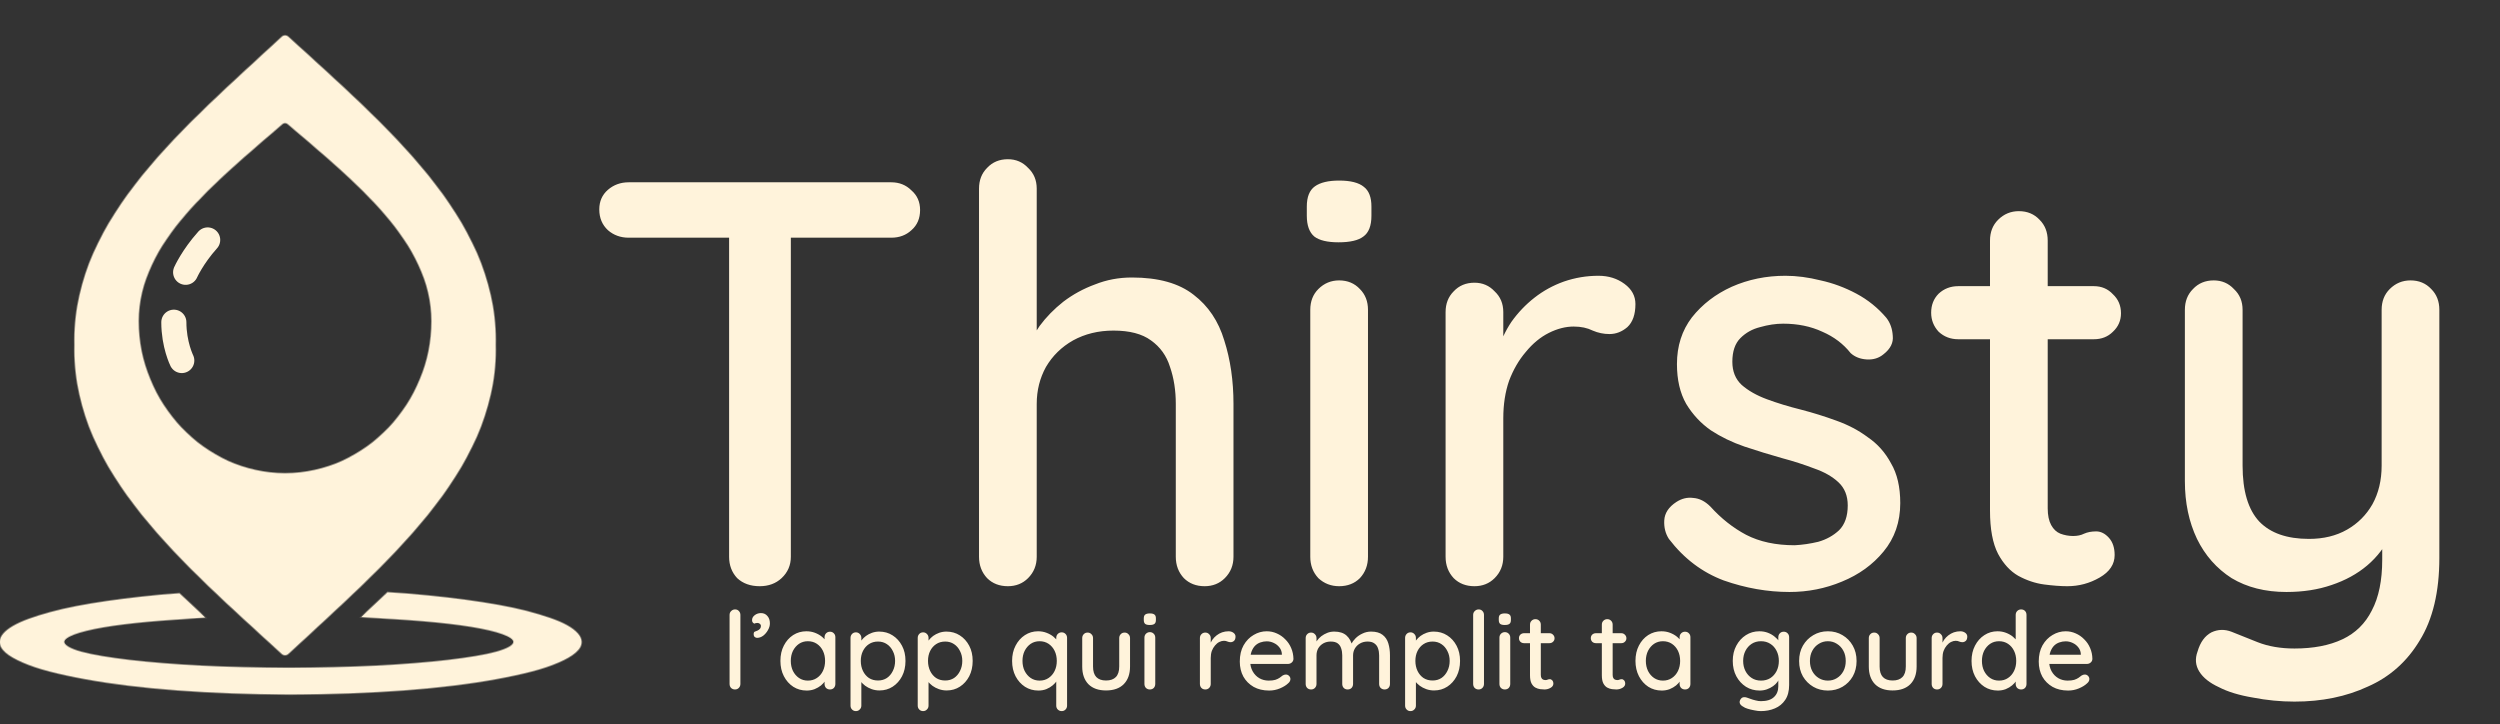 <svg width="145" height="42" viewBox="0 0 145 42" fill="none" xmlns="http://www.w3.org/2000/svg">
<rect x="0" y="0" width="145" height="42" fill="#333333" stroke="none"/>
<mask id="path-1-inside-1_27_3" fill="white">
<path d="M16.358 2.141C16.458 2.049 16.612 2.048 16.712 2.14C22.341 7.306 28.732 12.596 28.732 19.703C28.732 19.802 28.731 19.9 28.729 19.999C28.731 20.097 28.732 20.196 28.732 20.296C28.732 27.427 22.266 32.734 16.711 37.918C16.611 38.011 16.458 38.011 16.357 37.919C10.728 32.734 4.337 27.427 4.337 20.296C4.337 20.196 4.338 20.097 4.34 19.999C4.338 19.9 4.337 19.802 4.337 19.703C4.337 12.596 10.803 7.307 16.358 2.141ZM16.705 7.179C16.607 7.095 16.462 7.095 16.364 7.18C12.499 10.548 8.024 14.001 8.023 18.633C8.023 23.334 11.834 27.47 16.534 27.47C21.235 27.47 25.046 23.334 25.046 18.633C25.046 14.001 20.621 10.548 16.705 7.179Z"/>
</mask>
<path d="M16.358 2.141C16.458 2.049 16.612 2.048 16.712 2.14C22.341 7.306 28.732 12.596 28.732 19.703C28.732 19.802 28.731 19.9 28.729 19.999C28.731 20.097 28.732 20.196 28.732 20.296C28.732 27.427 22.266 32.734 16.711 37.918C16.611 38.011 16.458 38.011 16.357 37.919C10.728 32.734 4.337 27.427 4.337 20.296C4.337 20.196 4.338 20.097 4.34 19.999C4.338 19.9 4.337 19.802 4.337 19.703C4.337 12.596 10.803 7.307 16.358 2.141ZM16.705 7.179C16.607 7.095 16.462 7.095 16.364 7.18C12.499 10.548 8.024 14.001 8.023 18.633C8.023 23.334 11.834 27.47 16.534 27.47C21.235 27.47 25.046 23.334 25.046 18.633C25.046 14.001 20.621 10.548 16.705 7.179Z" fill="#FFF3DB"/>
<path d="M16.358 2.141L16.394 2.179L16.394 2.179L16.358 2.141ZM16.712 2.14L16.677 2.179L16.677 2.179L16.712 2.14ZM28.732 19.703L28.784 19.703V19.703H28.732ZM28.729 19.999L28.677 19.997L28.677 20L28.729 19.999ZM28.732 20.296L28.784 20.296L28.784 20.296L28.732 20.296ZM16.711 37.918L16.675 37.88L16.675 37.88L16.711 37.918ZM16.357 37.919L16.322 37.957L16.322 37.957L16.357 37.919ZM4.337 20.296L4.285 20.296L4.285 20.296L4.337 20.296ZM4.34 19.999L4.392 20L4.392 19.997L4.34 19.999ZM4.337 19.703L4.285 19.703L4.285 19.703L4.337 19.703ZM16.705 7.179L16.739 7.14L16.739 7.14L16.705 7.179ZM16.364 7.18L16.33 7.141L16.33 7.141L16.364 7.18ZM8.023 18.633L7.971 18.633V18.633H8.023ZM16.534 27.47L16.534 27.522H16.534V27.47ZM25.046 18.633L25.098 18.633L25.098 18.633L25.046 18.633ZM16.358 2.141L16.394 2.179C16.473 2.105 16.596 2.105 16.677 2.179L16.712 2.14L16.747 2.102C16.627 1.992 16.442 1.992 16.323 2.103L16.358 2.141ZM16.712 2.14L16.677 2.179C19.493 4.763 22.494 7.374 24.793 10.226C27.09 13.078 28.68 16.166 28.68 19.703H28.732H28.784C28.784 16.133 27.179 13.022 24.874 10.161C22.569 7.301 19.56 4.683 16.747 2.102L16.712 2.14ZM28.732 19.703L28.68 19.703C28.68 19.801 28.679 19.899 28.677 19.997L28.729 19.999L28.78 20C28.783 19.901 28.784 19.802 28.784 19.703L28.732 19.703ZM28.729 19.999L28.677 20C28.679 20.099 28.68 20.197 28.68 20.296L28.732 20.296L28.784 20.296C28.784 20.196 28.783 20.096 28.78 19.997L28.729 19.999ZM28.732 20.296L28.68 20.296C28.68 23.844 27.072 26.943 24.764 29.804C22.456 32.667 19.455 35.286 16.675 37.88L16.711 37.918L16.746 37.956C19.522 35.366 22.531 32.739 24.845 29.869C27.16 26.999 28.784 23.878 28.784 20.296L28.732 20.296ZM16.711 37.918L16.675 37.88C16.596 37.954 16.473 37.954 16.393 37.88L16.357 37.919L16.322 37.957C16.442 38.067 16.627 38.067 16.746 37.956L16.711 37.918ZM16.357 37.919L16.393 37.88C13.576 35.287 10.575 32.667 8.277 29.805C5.979 26.943 4.389 23.845 4.389 20.296L4.337 20.296L4.285 20.296C4.285 23.878 5.89 26.999 8.196 29.87C10.5 32.74 13.509 35.366 16.322 37.957L16.357 37.919ZM4.337 20.296L4.389 20.296C4.389 20.197 4.39 20.098 4.392 20L4.34 19.999L4.288 19.997C4.286 20.097 4.285 20.196 4.285 20.296L4.337 20.296ZM4.34 19.999L4.392 19.997C4.39 19.899 4.389 19.801 4.389 19.703L4.337 19.703L4.285 19.703C4.285 19.802 4.286 19.901 4.288 20L4.34 19.999ZM4.337 19.703H4.389C4.389 16.166 5.998 13.079 8.305 10.227C10.613 7.374 13.614 4.764 16.394 2.179L16.358 2.141L16.323 2.103C13.547 4.684 10.538 7.301 8.224 10.162C5.909 13.022 4.285 16.133 4.285 19.703H4.337ZM16.705 7.179L16.739 7.14C16.621 7.039 16.447 7.039 16.33 7.141L16.364 7.18L16.398 7.219C16.476 7.152 16.593 7.151 16.671 7.219L16.705 7.179ZM16.364 7.18L16.33 7.141C14.399 8.823 12.31 10.532 10.705 12.399C9.099 14.266 7.972 16.299 7.971 18.633L8.023 18.633L8.075 18.633C8.076 16.335 9.186 14.325 10.784 12.467C12.383 10.607 14.464 8.905 16.398 7.219L16.364 7.18ZM8.023 18.633H7.971C7.971 23.36 11.803 27.522 16.534 27.522L16.534 27.47L16.534 27.418C11.865 27.418 8.075 23.308 8.075 18.633H8.023ZM16.534 27.47V27.522C21.266 27.522 25.098 23.36 25.098 18.633H25.046H24.994C24.994 23.308 21.204 27.418 16.534 27.418V27.47ZM25.046 18.633L25.098 18.633C25.098 16.299 23.983 14.266 22.384 12.398C20.785 10.531 18.695 8.823 16.739 7.14L16.705 7.179L16.671 7.219C18.631 8.904 20.712 10.606 22.305 12.466C23.896 14.325 24.994 16.335 24.994 18.633L25.046 18.633Z" fill="#FFF3DB" mask="url(#path-1-inside-1_27_3)"/>
<mask id="path-3-inside-2_27_3" fill="white">
<path d="M22.48 34.366C29.028 34.783 33.72 35.907 33.72 37.228C33.72 38.905 26.171 40.265 16.859 40.265C7.548 40.264 -7.62939e-06 38.905 -7.62939e-06 37.228C2.15527e-05 35.964 4.295 34.88 10.402 34.424C10.896 34.892 11.396 35.358 11.898 35.819C7.085 36.043 3.687 36.589 3.687 37.228C3.687 38.067 9.536 38.746 16.751 38.746C23.967 38.746 29.816 38.067 29.816 37.228C29.816 36.561 26.109 35.995 20.957 35.792C21.467 35.32 21.976 34.844 22.48 34.366Z"/>
</mask>
<path d="M22.48 34.366C29.028 34.783 33.72 35.907 33.72 37.228C33.72 38.905 26.171 40.265 16.859 40.265C7.548 40.264 -7.62939e-06 38.905 -7.62939e-06 37.228C2.15527e-05 35.964 4.295 34.88 10.402 34.424C10.896 34.892 11.396 35.358 11.898 35.819C7.085 36.043 3.687 36.589 3.687 37.228C3.687 38.067 9.536 38.746 16.751 38.746C23.967 38.746 29.816 38.067 29.816 37.228C29.816 36.561 26.109 35.995 20.957 35.792C21.467 35.32 21.976 34.844 22.48 34.366Z" fill="#FFF3DB"/>
<path d="M22.48 34.366L22.484 34.314L22.461 34.313L22.445 34.328L22.48 34.366ZM33.72 37.228L33.772 37.228L33.772 37.228L33.72 37.228ZM16.859 40.265L16.859 40.317H16.859V40.265ZM-7.62939e-06 37.228L-0.052 37.228V37.228H-7.62939e-06ZM10.402 34.424L10.438 34.386L10.421 34.37L10.399 34.372L10.402 34.424ZM11.898 35.819L11.9 35.871L12.024 35.865L11.933 35.781L11.898 35.819ZM3.687 37.228L3.635 37.228V37.228H3.687ZM16.751 38.746L16.751 38.798H16.751V38.746ZM29.816 37.228L29.868 37.228L29.868 37.228L29.816 37.228ZM20.957 35.792L20.922 35.754L20.83 35.839L20.955 35.844L20.957 35.792ZM22.48 34.366L22.477 34.418C25.749 34.626 28.556 35.011 30.543 35.508C31.537 35.757 32.323 36.033 32.859 36.328C33.128 36.475 33.331 36.626 33.467 36.778C33.602 36.929 33.668 37.08 33.668 37.228L33.72 37.228L33.772 37.228C33.772 37.047 33.691 36.873 33.544 36.708C33.398 36.544 33.183 36.387 32.909 36.237C32.361 35.936 31.566 35.657 30.568 35.407C28.573 34.908 25.759 34.523 22.484 34.314L22.48 34.366ZM33.72 37.228H33.668C33.668 37.417 33.562 37.609 33.343 37.801C33.124 37.994 32.798 38.182 32.374 38.362C31.526 38.723 30.296 39.05 28.772 39.324C25.725 39.873 21.513 40.213 16.859 40.213V40.265V40.317C21.517 40.317 25.735 39.977 28.791 39.426C30.318 39.151 31.557 38.824 32.415 38.458C32.844 38.275 33.181 38.082 33.411 37.879C33.642 37.677 33.772 37.459 33.772 37.228H33.72ZM16.859 40.265L16.859 40.213C12.206 40.213 7.994 39.873 4.947 39.324C3.423 39.05 2.193 38.723 1.345 38.362C0.921 38.182 0.596 37.994 0.377 37.801C0.158 37.609 0.052 37.417 0.052 37.228H-7.62939e-06H-0.052C-0.052 37.459 0.078 37.677 0.308 37.879C0.539 38.082 0.876 38.275 1.305 38.458C2.163 38.824 3.402 39.151 4.929 39.426C7.984 39.977 12.202 40.317 16.859 40.317L16.859 40.265ZM-7.62939e-06 37.228L0.052 37.228C0.052 36.943 0.296 36.652 0.792 36.366C1.285 36.083 2.007 35.816 2.924 35.573C4.757 35.088 7.354 34.704 10.406 34.476L10.402 34.424L10.399 34.372C7.343 34.6 4.739 34.986 2.898 35.473C1.977 35.716 1.245 35.986 0.741 36.276C0.241 36.563 -0.052 36.881 -0.052 37.228L-7.62939e-06 37.228ZM10.402 34.424L10.367 34.462C10.861 34.93 11.36 35.396 11.862 35.858L11.898 35.819L11.933 35.781C11.431 35.319 10.932 34.854 10.438 34.386L10.402 34.424ZM11.898 35.819L11.895 35.767C9.488 35.879 7.433 36.072 5.979 36.317C5.252 36.439 4.673 36.575 4.275 36.721C4.076 36.794 3.919 36.871 3.811 36.952C3.704 37.032 3.635 37.124 3.635 37.228L3.687 37.228L3.739 37.228C3.739 37.173 3.775 37.108 3.873 37.035C3.97 36.963 4.116 36.891 4.311 36.819C4.7 36.676 5.272 36.541 5.996 36.419C7.444 36.175 9.495 35.983 11.9 35.871L11.898 35.819ZM3.687 37.228H3.635C3.635 37.297 3.665 37.361 3.715 37.418C3.765 37.475 3.836 37.529 3.926 37.58C4.106 37.681 4.367 37.778 4.699 37.869C5.364 38.052 6.324 38.216 7.507 38.353C9.874 38.628 13.142 38.798 16.751 38.798L16.751 38.746L16.751 38.694C13.145 38.694 9.881 38.524 7.519 38.25C6.338 38.113 5.384 37.95 4.727 37.769C4.398 37.679 4.146 37.585 3.978 37.489C3.893 37.441 3.832 37.394 3.793 37.349C3.754 37.305 3.739 37.265 3.739 37.228H3.687ZM16.751 38.746V38.798C20.36 38.798 23.629 38.628 25.995 38.353C27.179 38.216 28.138 38.052 28.803 37.869C29.136 37.778 29.397 37.681 29.577 37.58C29.666 37.529 29.738 37.475 29.788 37.418C29.838 37.361 29.868 37.297 29.868 37.228H29.816H29.764C29.764 37.265 29.749 37.305 29.71 37.349C29.671 37.394 29.61 37.441 29.525 37.489C29.357 37.585 29.105 37.679 28.776 37.769C28.119 37.95 27.165 38.113 25.983 38.25C23.622 38.524 20.357 38.694 16.751 38.694V38.746ZM29.816 37.228L29.868 37.228C29.868 37.119 29.793 37.024 29.677 36.941C29.56 36.857 29.39 36.778 29.174 36.702C28.741 36.55 28.113 36.41 27.327 36.285C25.753 36.034 23.536 35.842 20.959 35.74L20.957 35.792L20.955 35.844C23.53 35.946 25.743 36.138 27.311 36.388C28.095 36.513 28.716 36.652 29.139 36.8C29.352 36.874 29.511 36.95 29.617 37.026C29.724 37.102 29.764 37.171 29.764 37.228L29.816 37.228ZM20.957 35.792L20.992 35.83C21.503 35.358 22.011 34.882 22.516 34.404L22.48 34.366L22.445 34.328C21.94 34.806 21.432 35.282 20.922 35.754L20.957 35.792Z" fill="#FFF3DB" mask="url(#path-3-inside-2_27_3)"/>
<path d="M10.543 20.911C10.543 20.911 10.083 19.989 10.083 18.688M10.767 15.793C10.767 15.793 11.168 14.893 12.045 13.917" stroke="#FFF3DB" stroke-width="1.456" stroke-linecap="round"/>
<path d="M44.062 34C43.526 34 43.091 33.844 42.756 33.532C42.444 33.197 42.288 32.784 42.288 32.293V12.247H45.869V32.293C45.869 32.784 45.69 33.197 45.333 33.532C44.999 33.844 44.575 34 44.062 34ZM36.465 13.786C35.996 13.786 35.594 13.641 35.26 13.351C34.925 13.039 34.758 12.637 34.758 12.146C34.758 11.678 34.925 11.299 35.26 11.008C35.594 10.719 35.996 10.573 36.465 10.573H51.692C52.16 10.573 52.551 10.73 52.863 11.042C53.198 11.332 53.365 11.711 53.365 12.18C53.365 12.671 53.198 13.061 52.863 13.351C52.551 13.641 52.16 13.786 51.692 13.786H36.465ZM65.652 16.095C67.192 16.095 68.385 16.43 69.233 17.099C70.081 17.746 70.672 18.628 71.007 19.743C71.364 20.859 71.542 22.086 71.542 23.425V32.293C71.542 32.784 71.375 33.197 71.04 33.532C70.728 33.844 70.337 34 69.869 34C69.378 34 68.977 33.844 68.664 33.532C68.352 33.197 68.196 32.784 68.196 32.293V23.425C68.196 22.644 68.084 21.93 67.861 21.283C67.66 20.636 67.292 20.123 66.757 19.743C66.243 19.364 65.518 19.174 64.581 19.174C63.711 19.174 62.93 19.364 62.239 19.743C61.569 20.123 61.045 20.636 60.666 21.283C60.309 21.93 60.13 22.644 60.13 23.425V32.293C60.13 32.784 59.963 33.197 59.628 33.532C59.316 33.844 58.925 34 58.457 34C57.966 34 57.564 33.844 57.252 33.532C56.94 33.197 56.783 32.784 56.783 32.293V10.942C56.783 10.451 56.94 10.049 57.252 9.737C57.564 9.402 57.966 9.235 58.457 9.235C58.925 9.235 59.316 9.402 59.628 9.737C59.963 10.049 60.13 10.451 60.13 10.942V20.078L59.528 20.413C59.684 19.922 59.941 19.42 60.297 18.907C60.677 18.393 61.134 17.925 61.67 17.501C62.227 17.077 62.841 16.742 63.51 16.497C64.18 16.229 64.894 16.095 65.652 16.095ZM79.343 32.293C79.343 32.784 79.186 33.197 78.874 33.532C78.562 33.844 78.16 34 77.669 34C77.201 34 76.799 33.844 76.464 33.532C76.152 33.197 75.996 32.784 75.996 32.293V17.97C75.996 17.479 76.152 17.077 76.464 16.765C76.799 16.43 77.201 16.263 77.669 16.263C78.16 16.263 78.562 16.43 78.874 16.765C79.186 17.077 79.343 17.479 79.343 17.97V32.293ZM77.636 14.054C76.989 14.054 76.52 13.942 76.23 13.719C75.94 13.474 75.795 13.072 75.795 12.514V11.979C75.795 11.421 75.951 11.031 76.264 10.808C76.576 10.585 77.044 10.473 77.669 10.473C78.338 10.473 78.818 10.596 79.108 10.841C79.398 11.064 79.543 11.444 79.543 11.979V12.514C79.543 13.095 79.387 13.496 79.075 13.719C78.785 13.942 78.305 14.054 77.636 14.054ZM85.518 34C85.027 34 84.625 33.844 84.313 33.532C84.001 33.197 83.844 32.784 83.844 32.293V18.103C83.844 17.613 84.001 17.211 84.313 16.899C84.625 16.564 85.027 16.397 85.518 16.397C85.986 16.397 86.377 16.564 86.689 16.899C87.024 17.211 87.191 17.613 87.191 18.103V21.852L86.856 20.413C87.035 19.788 87.302 19.208 87.659 18.672C88.039 18.137 88.485 17.668 88.998 17.267C89.511 16.865 90.08 16.553 90.705 16.33C91.352 16.107 92.021 15.995 92.713 15.995C93.293 15.995 93.795 16.151 94.219 16.464C94.643 16.776 94.855 17.166 94.855 17.635C94.855 18.237 94.699 18.683 94.386 18.974C94.074 19.241 93.728 19.375 93.349 19.375C93.014 19.375 92.691 19.308 92.378 19.174C92.066 19.018 91.698 18.94 91.274 18.94C90.805 18.94 90.326 19.063 89.835 19.308C89.344 19.554 88.898 19.922 88.496 20.413C88.094 20.881 87.771 21.439 87.526 22.086C87.302 22.733 87.191 23.458 87.191 24.261V32.293C87.191 32.784 87.024 33.197 86.689 33.532C86.377 33.844 85.986 34 85.518 34ZM96.795 31.256C96.594 30.943 96.505 30.586 96.527 30.185C96.549 29.761 96.784 29.404 97.23 29.114C97.542 28.913 97.866 28.835 98.2 28.88C98.557 28.902 98.892 29.069 99.204 29.382C99.829 30.073 100.521 30.62 101.279 31.021C102.06 31.423 102.997 31.624 104.09 31.624C104.537 31.602 104.994 31.535 105.463 31.423C105.931 31.289 106.333 31.066 106.667 30.754C107.002 30.419 107.169 29.939 107.169 29.315C107.169 28.757 106.991 28.311 106.634 27.976C106.277 27.641 105.808 27.374 105.228 27.173C104.648 26.95 104.024 26.749 103.354 26.57C102.64 26.37 101.915 26.146 101.179 25.901C100.465 25.656 99.818 25.343 99.238 24.964C98.658 24.562 98.178 24.049 97.799 23.425C97.442 22.8 97.263 22.03 97.263 21.115C97.263 20.067 97.553 19.163 98.133 18.405C98.736 17.646 99.506 17.055 100.443 16.631C101.402 16.207 102.439 15.995 103.555 15.995C104.202 15.995 104.883 16.084 105.596 16.263C106.31 16.419 107.002 16.675 107.671 17.032C108.341 17.39 108.921 17.858 109.412 18.438C109.635 18.728 109.757 19.074 109.78 19.476C109.824 19.877 109.646 20.234 109.244 20.547C108.977 20.77 108.653 20.87 108.274 20.848C107.895 20.825 107.582 20.703 107.337 20.48C106.913 19.944 106.366 19.531 105.697 19.241C105.028 18.929 104.269 18.773 103.421 18.773C102.997 18.773 102.551 18.84 102.082 18.974C101.636 19.085 101.257 19.297 100.945 19.609C100.632 19.922 100.476 20.379 100.476 20.982C100.476 21.539 100.655 21.985 101.012 22.32C101.391 22.655 101.882 22.934 102.484 23.157C103.086 23.38 103.745 23.581 104.459 23.759C105.15 23.938 105.831 24.15 106.5 24.395C107.192 24.64 107.805 24.964 108.341 25.366C108.898 25.745 109.345 26.247 109.679 26.872C110.036 27.474 110.215 28.244 110.215 29.181C110.215 30.274 109.891 31.211 109.244 31.992C108.62 32.751 107.816 33.331 106.835 33.732C105.875 34.134 104.86 34.335 103.789 34.335C102.518 34.335 101.246 34.112 99.974 33.665C98.725 33.197 97.665 32.394 96.795 31.256ZM113.58 16.597H121.444C121.89 16.597 122.259 16.754 122.549 17.066C122.861 17.356 123.017 17.724 123.017 18.17C123.017 18.594 122.861 18.951 122.549 19.241C122.259 19.531 121.89 19.676 121.444 19.676H113.58C113.133 19.676 112.754 19.531 112.442 19.241C112.152 18.929 112.007 18.561 112.007 18.137C112.007 17.691 112.152 17.323 112.442 17.032C112.754 16.742 113.133 16.597 113.58 16.597ZM117.094 12.247C117.584 12.247 117.986 12.414 118.298 12.749C118.611 13.061 118.767 13.463 118.767 13.954V29.482C118.767 29.884 118.834 30.207 118.968 30.453C119.102 30.698 119.28 30.865 119.503 30.954C119.749 31.044 119.994 31.088 120.239 31.088C120.485 31.088 120.697 31.044 120.875 30.954C121.076 30.865 121.31 30.821 121.578 30.821C121.846 30.821 122.091 30.943 122.314 31.189C122.537 31.434 122.649 31.769 122.649 32.193C122.649 32.728 122.359 33.163 121.779 33.498C121.199 33.833 120.574 34 119.905 34C119.525 34 119.079 33.967 118.566 33.9C118.053 33.833 117.551 33.665 117.06 33.398C116.592 33.13 116.201 32.706 115.889 32.126C115.576 31.523 115.42 30.687 115.42 29.616V13.954C115.42 13.463 115.576 13.061 115.889 12.749C116.223 12.414 116.625 12.247 117.094 12.247ZM139.809 16.263C140.299 16.263 140.701 16.43 141.013 16.765C141.326 17.077 141.482 17.479 141.482 17.97V32.36C141.482 34.324 141.103 35.919 140.344 37.146C139.608 38.373 138.604 39.265 137.332 39.823C136.083 40.403 134.666 40.693 133.082 40.693C132.279 40.693 131.475 40.615 130.672 40.459C129.869 40.325 129.211 40.124 128.698 39.857C128.162 39.611 127.783 39.31 127.56 38.953C127.337 38.596 127.303 38.206 127.46 37.782C127.616 37.246 127.883 36.878 128.263 36.677C128.642 36.499 129.032 36.488 129.434 36.644C129.813 36.8 130.315 37.001 130.94 37.246C131.565 37.492 132.279 37.614 133.082 37.614C134.175 37.614 135.101 37.436 135.86 37.079C136.618 36.722 137.187 36.164 137.566 35.406C137.968 34.647 138.169 33.665 138.169 32.461V30.151L138.704 30.954C138.347 31.691 137.879 32.304 137.299 32.795C136.719 33.286 136.027 33.665 135.224 33.933C134.443 34.201 133.573 34.335 132.613 34.335C131.386 34.335 130.326 34.067 129.434 33.532C128.564 32.974 127.895 32.215 127.426 31.256C126.958 30.274 126.723 29.159 126.723 27.909V17.97C126.723 17.479 126.879 17.077 127.192 16.765C127.504 16.43 127.906 16.263 128.397 16.263C128.865 16.263 129.256 16.43 129.568 16.765C129.903 17.077 130.07 17.479 130.07 17.97V27.006C130.07 28.478 130.393 29.56 131.04 30.252C131.687 30.921 132.647 31.256 133.919 31.256C134.766 31.256 135.503 31.077 136.127 30.72C136.752 30.363 137.243 29.872 137.6 29.248C137.957 28.601 138.135 27.853 138.135 27.006V17.97C138.135 17.479 138.291 17.077 138.604 16.765C138.939 16.43 139.34 16.263 139.809 16.263Z" fill="#FFF3DB"/>
<path d="M42.943 39.669C42.943 39.761 42.911 39.839 42.848 39.902C42.79 39.96 42.717 39.989 42.629 39.989C42.541 39.989 42.466 39.96 42.403 39.902C42.344 39.839 42.315 39.761 42.315 39.669V35.666C42.315 35.574 42.346 35.499 42.409 35.44C42.472 35.377 42.547 35.346 42.635 35.346C42.727 35.346 42.8 35.377 42.855 35.44C42.913 35.499 42.943 35.574 42.943 35.666V39.669ZM44.654 36.155C44.654 36.285 44.617 36.415 44.542 36.544C44.471 36.674 44.378 36.783 44.266 36.871C44.153 36.954 44.033 36.996 43.908 36.996C43.866 36.996 43.822 36.98 43.776 36.946C43.734 36.913 43.713 36.856 43.713 36.777C43.713 36.693 43.738 36.645 43.789 36.632C43.843 36.616 43.895 36.595 43.946 36.569C44.004 36.54 44.05 36.505 44.084 36.463C44.117 36.417 44.134 36.362 44.134 36.3C44.134 36.254 44.113 36.214 44.071 36.181C44.033 36.147 43.983 36.13 43.92 36.13C43.895 36.13 43.866 36.135 43.833 36.143C43.799 36.147 43.772 36.157 43.751 36.174C43.713 36.153 43.682 36.128 43.657 36.099C43.632 36.07 43.619 36.026 43.619 35.967C43.619 35.854 43.672 35.758 43.776 35.678C43.881 35.599 44 35.559 44.134 35.559C44.293 35.559 44.418 35.616 44.51 35.729C44.606 35.837 44.654 35.98 44.654 36.155ZM48.137 36.639C48.23 36.639 48.305 36.67 48.363 36.733C48.422 36.791 48.451 36.867 48.451 36.959V39.669C48.451 39.761 48.422 39.839 48.363 39.902C48.305 39.96 48.23 39.989 48.137 39.989C48.05 39.989 47.974 39.96 47.911 39.902C47.853 39.839 47.824 39.761 47.824 39.669V39.218L47.956 39.236C47.956 39.312 47.924 39.395 47.861 39.487C47.803 39.579 47.721 39.669 47.617 39.757C47.512 39.841 47.389 39.912 47.246 39.971C47.104 40.025 46.952 40.052 46.788 40.052C46.5 40.052 46.24 39.979 46.01 39.833C45.78 39.682 45.598 39.477 45.464 39.218C45.33 38.958 45.264 38.663 45.264 38.333C45.264 37.994 45.33 37.697 45.464 37.442C45.598 37.182 45.778 36.98 46.004 36.833C46.234 36.687 46.489 36.614 46.77 36.614C46.949 36.614 47.115 36.643 47.265 36.701C47.42 36.76 47.554 36.835 47.667 36.927C47.78 37.019 47.865 37.118 47.924 37.222C47.987 37.322 48.018 37.419 48.018 37.511L47.824 37.53V36.959C47.824 36.871 47.853 36.795 47.911 36.733C47.974 36.67 48.05 36.639 48.137 36.639ZM46.857 39.475C47.054 39.475 47.228 39.425 47.378 39.324C47.529 39.224 47.646 39.088 47.73 38.916C47.813 38.741 47.855 38.546 47.855 38.333C47.855 38.115 47.813 37.921 47.73 37.749C47.646 37.578 47.529 37.442 47.378 37.341C47.228 37.241 47.054 37.191 46.857 37.191C46.665 37.191 46.493 37.241 46.343 37.341C46.196 37.442 46.079 37.578 45.991 37.749C45.908 37.921 45.866 38.115 45.866 38.333C45.866 38.546 45.908 38.741 45.991 38.916C46.079 39.088 46.196 39.224 46.343 39.324C46.493 39.425 46.665 39.475 46.857 39.475ZM50.993 36.632C51.286 36.632 51.545 36.706 51.771 36.852C52.001 36.998 52.183 37.199 52.317 37.454C52.451 37.705 52.518 37.998 52.518 38.333C52.518 38.667 52.451 38.965 52.317 39.224C52.183 39.479 52.003 39.68 51.778 39.826C51.552 39.973 51.296 40.046 51.012 40.046C50.853 40.046 50.702 40.021 50.56 39.971C50.418 39.92 50.292 39.855 50.184 39.776C50.075 39.692 49.985 39.605 49.914 39.513C49.847 39.42 49.805 39.335 49.788 39.255L49.958 39.174V40.924C49.958 41.016 49.926 41.092 49.864 41.15C49.805 41.213 49.732 41.244 49.644 41.244C49.552 41.244 49.477 41.213 49.418 41.15C49.36 41.092 49.33 41.016 49.33 40.924V36.996C49.33 36.908 49.36 36.833 49.418 36.77C49.477 36.708 49.552 36.676 49.644 36.676C49.732 36.676 49.805 36.708 49.864 36.77C49.926 36.833 49.958 36.908 49.958 36.996V37.429L49.857 37.373C49.87 37.293 49.91 37.212 49.977 37.128C50.044 37.04 50.127 36.959 50.228 36.883C50.332 36.808 50.449 36.747 50.579 36.701C50.713 36.655 50.851 36.632 50.993 36.632ZM50.924 37.21C50.723 37.21 50.548 37.26 50.397 37.36C50.251 37.456 50.136 37.588 50.052 37.755C49.968 37.923 49.926 38.115 49.926 38.333C49.926 38.546 49.968 38.741 50.052 38.916C50.136 39.088 50.251 39.224 50.397 39.324C50.548 39.42 50.723 39.469 50.924 39.469C51.121 39.469 51.292 39.42 51.439 39.324C51.585 39.224 51.7 39.088 51.784 38.916C51.872 38.741 51.916 38.546 51.916 38.333C51.916 38.12 51.872 37.929 51.784 37.762C51.7 37.59 51.585 37.456 51.439 37.36C51.292 37.26 51.121 37.21 50.924 37.21ZM54.891 36.632C55.183 36.632 55.443 36.706 55.669 36.852C55.899 36.998 56.081 37.199 56.215 37.454C56.348 37.705 56.415 37.998 56.415 38.333C56.415 38.667 56.348 38.965 56.215 39.224C56.081 39.479 55.901 39.68 55.675 39.826C55.449 39.973 55.194 40.046 54.909 40.046C54.75 40.046 54.6 40.021 54.458 39.971C54.315 39.92 54.19 39.855 54.081 39.776C53.972 39.692 53.882 39.605 53.811 39.513C53.744 39.42 53.702 39.335 53.686 39.255L53.855 39.174V40.924C53.855 41.016 53.824 41.092 53.761 41.15C53.702 41.213 53.629 41.244 53.541 41.244C53.449 41.244 53.374 41.213 53.316 41.15C53.257 41.092 53.228 41.016 53.228 40.924V36.996C53.228 36.908 53.257 36.833 53.316 36.77C53.374 36.708 53.449 36.676 53.541 36.676C53.629 36.676 53.702 36.708 53.761 36.77C53.824 36.833 53.855 36.908 53.855 36.996V37.429L53.755 37.373C53.767 37.293 53.807 37.212 53.874 37.128C53.941 37.04 54.025 36.959 54.125 36.883C54.23 36.808 54.347 36.747 54.476 36.701C54.61 36.655 54.748 36.632 54.891 36.632ZM54.822 37.21C54.621 37.21 54.445 37.26 54.294 37.36C54.148 37.456 54.033 37.588 53.949 37.755C53.866 37.923 53.824 38.115 53.824 38.333C53.824 38.546 53.866 38.741 53.949 38.916C54.033 39.088 54.148 39.224 54.294 39.324C54.445 39.42 54.621 39.469 54.822 39.469C55.018 39.469 55.19 39.42 55.336 39.324C55.482 39.224 55.597 39.088 55.681 38.916C55.769 38.741 55.813 38.546 55.813 38.333C55.813 38.12 55.769 37.929 55.681 37.762C55.597 37.59 55.482 37.456 55.336 37.36C55.19 37.26 55.018 37.21 54.822 37.21ZM61.576 36.676C61.668 36.676 61.743 36.708 61.802 36.77C61.86 36.829 61.89 36.904 61.89 36.996V40.924C61.89 41.016 61.86 41.092 61.802 41.15C61.743 41.213 61.668 41.244 61.576 41.244C61.488 41.244 61.413 41.213 61.35 41.15C61.291 41.092 61.262 41.016 61.262 40.924V39.218L61.394 39.224C61.394 39.299 61.363 39.385 61.3 39.481C61.241 39.573 61.16 39.663 61.055 39.751C60.95 39.839 60.827 39.912 60.685 39.971C60.543 40.025 60.39 40.052 60.227 40.052C59.938 40.052 59.679 39.979 59.449 39.833C59.219 39.682 59.037 39.479 58.903 39.224C58.769 38.965 58.702 38.667 58.702 38.333C58.702 37.998 58.769 37.703 58.903 37.448C59.037 37.189 59.217 36.986 59.442 36.839C59.672 36.689 59.928 36.614 60.208 36.614C60.384 36.614 60.547 36.643 60.697 36.701C60.852 36.76 60.986 36.835 61.099 36.927C61.212 37.019 61.3 37.118 61.363 37.222C61.425 37.322 61.457 37.419 61.457 37.511L61.262 37.53V36.996C61.262 36.908 61.291 36.833 61.35 36.77C61.413 36.708 61.488 36.676 61.576 36.676ZM60.296 39.475C60.497 39.475 60.67 39.425 60.817 39.324C60.967 39.224 61.084 39.088 61.168 38.916C61.252 38.745 61.294 38.55 61.294 38.333C61.294 38.115 61.252 37.921 61.168 37.749C61.084 37.578 60.967 37.442 60.817 37.341C60.666 37.241 60.492 37.191 60.296 37.191C60.103 37.191 59.932 37.241 59.781 37.341C59.635 37.442 59.518 37.578 59.43 37.749C59.346 37.921 59.304 38.115 59.304 38.333C59.304 38.55 59.346 38.745 59.43 38.916C59.518 39.088 59.635 39.224 59.781 39.324C59.932 39.425 60.103 39.475 60.296 39.475ZM65.228 36.689C65.316 36.689 65.39 36.72 65.448 36.783C65.511 36.842 65.542 36.917 65.542 37.009V38.659C65.542 39.094 65.421 39.435 65.178 39.682C64.936 39.925 64.593 40.046 64.149 40.046C63.71 40.046 63.369 39.925 63.126 39.682C62.888 39.435 62.769 39.094 62.769 38.659V37.009C62.769 36.917 62.798 36.842 62.857 36.783C62.915 36.72 62.99 36.689 63.083 36.689C63.17 36.689 63.244 36.72 63.302 36.783C63.365 36.842 63.396 36.917 63.396 37.009V38.659C63.396 38.931 63.459 39.134 63.584 39.268C63.714 39.402 63.902 39.469 64.149 39.469C64.4 39.469 64.591 39.402 64.72 39.268C64.85 39.134 64.915 38.931 64.915 38.659V37.009C64.915 36.917 64.944 36.842 65.003 36.783C65.061 36.72 65.136 36.689 65.228 36.689ZM67.005 39.669C67.005 39.761 66.975 39.839 66.917 39.902C66.858 39.96 66.783 39.989 66.691 39.989C66.603 39.989 66.528 39.96 66.465 39.902C66.406 39.839 66.377 39.761 66.377 39.669V36.984C66.377 36.892 66.406 36.816 66.465 36.758C66.528 36.695 66.603 36.664 66.691 36.664C66.783 36.664 66.858 36.695 66.917 36.758C66.975 36.816 67.005 36.892 67.005 36.984V39.669ZM66.685 36.249C66.563 36.249 66.475 36.229 66.421 36.187C66.367 36.141 66.34 36.066 66.34 35.961V35.861C66.34 35.756 66.369 35.683 66.427 35.641C66.486 35.599 66.574 35.578 66.691 35.578C66.817 35.578 66.906 35.601 66.961 35.647C67.015 35.689 67.042 35.76 67.042 35.861V35.961C67.042 36.07 67.013 36.145 66.954 36.187C66.9 36.229 66.81 36.249 66.685 36.249ZM69.909 39.989C69.817 39.989 69.742 39.96 69.683 39.902C69.624 39.839 69.595 39.761 69.595 39.669V37.009C69.595 36.917 69.624 36.842 69.683 36.783C69.742 36.72 69.817 36.689 69.909 36.689C69.997 36.689 70.07 36.72 70.129 36.783C70.191 36.842 70.223 36.917 70.223 37.009V37.712L70.16 37.442C70.193 37.325 70.244 37.216 70.311 37.115C70.382 37.015 70.465 36.927 70.562 36.852C70.658 36.777 70.764 36.718 70.882 36.676C71.003 36.634 71.128 36.614 71.258 36.614C71.367 36.614 71.461 36.643 71.54 36.701C71.62 36.76 71.66 36.833 71.66 36.921C71.66 37.034 71.63 37.118 71.572 37.172C71.513 37.222 71.448 37.247 71.377 37.247C71.315 37.247 71.254 37.235 71.195 37.21C71.137 37.18 71.068 37.166 70.988 37.166C70.9 37.166 70.811 37.189 70.718 37.235C70.626 37.281 70.543 37.35 70.468 37.442C70.392 37.53 70.332 37.634 70.285 37.755C70.244 37.877 70.223 38.013 70.223 38.163V39.669C70.223 39.761 70.191 39.839 70.129 39.902C70.07 39.96 69.997 39.989 69.909 39.989ZM73.614 40.052C73.267 40.052 72.966 39.981 72.711 39.839C72.456 39.692 72.257 39.494 72.115 39.243C71.977 38.987 71.908 38.697 71.908 38.37C71.908 38.002 71.981 37.689 72.127 37.429C72.278 37.166 72.472 36.965 72.711 36.827C72.949 36.685 73.202 36.614 73.47 36.614C73.675 36.614 73.87 36.655 74.054 36.739C74.238 36.819 74.401 36.931 74.543 37.078C74.689 37.22 74.805 37.389 74.888 37.586C74.972 37.779 75.016 37.99 75.02 38.22C75.016 38.303 74.982 38.373 74.92 38.427C74.857 38.481 74.784 38.508 74.7 38.508H72.259L72.108 37.975H74.468L74.349 38.088V37.931C74.34 37.785 74.292 37.657 74.204 37.548C74.116 37.435 74.008 37.35 73.878 37.291C73.748 37.228 73.612 37.197 73.47 37.197C73.345 37.197 73.223 37.218 73.106 37.26C72.993 37.297 72.891 37.36 72.799 37.448C72.711 37.536 72.64 37.653 72.585 37.799C72.535 37.942 72.51 38.12 72.51 38.333C72.51 38.563 72.558 38.764 72.654 38.935C72.751 39.107 72.88 39.241 73.043 39.337C73.207 39.429 73.386 39.475 73.583 39.475C73.738 39.475 73.865 39.46 73.966 39.431C74.066 39.398 74.15 39.358 74.217 39.312C74.284 39.266 74.342 39.222 74.392 39.18C74.455 39.142 74.518 39.123 74.581 39.123C74.656 39.123 74.719 39.151 74.769 39.205C74.819 39.255 74.844 39.316 74.844 39.387C74.844 39.479 74.798 39.563 74.706 39.638C74.593 39.747 74.436 39.843 74.236 39.927C74.039 40.01 73.832 40.052 73.614 40.052ZM77.386 36.632C77.695 36.632 77.934 36.71 78.101 36.864C78.269 37.015 78.379 37.22 78.434 37.479L78.333 37.448L78.377 37.348C78.432 37.239 78.513 37.13 78.622 37.021C78.735 36.908 78.869 36.816 79.024 36.745C79.178 36.67 79.344 36.632 79.519 36.632C79.808 36.632 80.032 36.695 80.191 36.821C80.35 36.942 80.461 37.107 80.523 37.316C80.586 37.521 80.618 37.751 80.618 38.007V39.669C80.618 39.761 80.588 39.839 80.53 39.902C80.471 39.96 80.396 39.989 80.304 39.989C80.216 39.989 80.141 39.96 80.078 39.902C80.019 39.839 79.99 39.761 79.99 39.669V38.013C79.99 37.866 79.969 37.733 79.927 37.611C79.89 37.49 79.82 37.394 79.72 37.322C79.624 37.247 79.49 37.21 79.319 37.21C79.155 37.21 79.009 37.247 78.879 37.322C78.754 37.394 78.656 37.49 78.584 37.611C78.513 37.733 78.478 37.866 78.478 38.013V39.669C78.478 39.761 78.448 39.839 78.39 39.902C78.331 39.96 78.256 39.989 78.164 39.989C78.072 39.989 77.997 39.96 77.938 39.902C77.879 39.839 77.85 39.761 77.85 39.669V38.007C77.85 37.86 77.829 37.726 77.787 37.605C77.75 37.484 77.683 37.387 77.587 37.316C77.49 37.245 77.357 37.21 77.185 37.21C77.022 37.21 76.878 37.245 76.752 37.316C76.627 37.387 76.528 37.484 76.457 37.605C76.39 37.726 76.357 37.86 76.357 38.007V39.669C76.357 39.761 76.325 39.839 76.263 39.902C76.204 39.96 76.131 39.989 76.043 39.989C75.951 39.989 75.876 39.96 75.817 39.902C75.758 39.839 75.729 39.761 75.729 39.669V37.009C75.729 36.917 75.758 36.842 75.817 36.783C75.876 36.72 75.951 36.689 76.043 36.689C76.131 36.689 76.204 36.72 76.263 36.783C76.325 36.842 76.357 36.917 76.357 37.009V37.379L76.237 37.448C76.267 37.356 76.315 37.262 76.382 37.166C76.449 37.069 76.532 36.982 76.633 36.902C76.737 36.823 76.853 36.758 76.978 36.708C77.103 36.657 77.239 36.632 77.386 36.632ZM83.159 36.632C83.451 36.632 83.711 36.706 83.937 36.852C84.167 36.998 84.349 37.199 84.483 37.454C84.616 37.705 84.683 37.998 84.683 38.333C84.683 38.667 84.616 38.965 84.483 39.224C84.349 39.479 84.169 39.68 83.943 39.826C83.717 39.973 83.462 40.046 83.177 40.046C83.018 40.046 82.868 40.021 82.725 39.971C82.583 39.92 82.458 39.855 82.349 39.776C82.24 39.692 82.15 39.605 82.079 39.513C82.012 39.42 81.97 39.335 81.954 39.255L82.123 39.174V40.924C82.123 41.016 82.092 41.092 82.029 41.15C81.97 41.213 81.897 41.244 81.809 41.244C81.717 41.244 81.642 41.213 81.584 41.15C81.525 41.092 81.496 41.016 81.496 40.924V36.996C81.496 36.908 81.525 36.833 81.584 36.77C81.642 36.708 81.717 36.676 81.809 36.676C81.897 36.676 81.97 36.708 82.029 36.77C82.092 36.833 82.123 36.908 82.123 36.996V37.429L82.023 37.373C82.035 37.293 82.075 37.212 82.142 37.128C82.209 37.04 82.293 36.959 82.393 36.883C82.498 36.808 82.615 36.747 82.744 36.701C82.878 36.655 83.016 36.632 83.159 36.632ZM83.089 37.21C82.889 37.21 82.713 37.26 82.562 37.36C82.416 37.456 82.301 37.588 82.217 37.755C82.134 37.923 82.092 38.115 82.092 38.333C82.092 38.546 82.134 38.741 82.217 38.916C82.301 39.088 82.416 39.224 82.562 39.324C82.713 39.42 82.889 39.469 83.089 39.469C83.286 39.469 83.458 39.42 83.604 39.324C83.75 39.224 83.865 39.088 83.949 38.916C84.037 38.741 84.081 38.546 84.081 38.333C84.081 38.12 84.037 37.929 83.949 37.762C83.865 37.59 83.75 37.456 83.604 37.36C83.458 37.26 83.286 37.21 83.089 37.21ZM86.071 39.669C86.071 39.761 86.039 39.839 85.977 39.902C85.918 39.96 85.845 39.989 85.757 39.989C85.669 39.989 85.594 39.96 85.531 39.902C85.472 39.839 85.443 39.761 85.443 39.669V35.666C85.443 35.574 85.475 35.499 85.537 35.44C85.6 35.377 85.675 35.346 85.763 35.346C85.855 35.346 85.928 35.377 85.983 35.44C86.041 35.499 86.071 35.574 86.071 35.666V39.669ZM87.594 39.669C87.594 39.761 87.565 39.839 87.507 39.902C87.448 39.96 87.373 39.989 87.281 39.989C87.193 39.989 87.118 39.96 87.055 39.902C86.996 39.839 86.967 39.761 86.967 39.669V36.984C86.967 36.892 86.996 36.816 87.055 36.758C87.118 36.695 87.193 36.664 87.281 36.664C87.373 36.664 87.448 36.695 87.507 36.758C87.565 36.816 87.594 36.892 87.594 36.984V39.669ZM87.274 36.249C87.153 36.249 87.065 36.229 87.011 36.187C86.957 36.141 86.929 36.066 86.929 35.961V35.861C86.929 35.756 86.959 35.683 87.017 35.641C87.076 35.599 87.164 35.578 87.281 35.578C87.406 35.578 87.496 35.601 87.55 35.647C87.605 35.689 87.632 35.76 87.632 35.861V35.961C87.632 36.07 87.603 36.145 87.544 36.187C87.49 36.229 87.4 36.249 87.274 36.249ZM88.395 36.726H89.869C89.953 36.726 90.022 36.756 90.076 36.814C90.135 36.869 90.164 36.938 90.164 37.021C90.164 37.101 90.135 37.168 90.076 37.222C90.022 37.276 89.953 37.304 89.869 37.304H88.395C88.311 37.304 88.24 37.276 88.181 37.222C88.127 37.164 88.1 37.095 88.1 37.015C88.1 36.931 88.127 36.862 88.181 36.808C88.24 36.754 88.311 36.726 88.395 36.726ZM89.053 35.911C89.145 35.911 89.221 35.942 89.279 36.005C89.338 36.063 89.367 36.139 89.367 36.231V39.142C89.367 39.218 89.38 39.278 89.405 39.324C89.43 39.37 89.463 39.402 89.505 39.418C89.551 39.435 89.597 39.444 89.643 39.444C89.689 39.444 89.729 39.435 89.763 39.418C89.8 39.402 89.844 39.393 89.894 39.393C89.945 39.393 89.99 39.416 90.032 39.462C90.074 39.508 90.095 39.571 90.095 39.651C90.095 39.751 90.041 39.833 89.932 39.895C89.823 39.958 89.706 39.989 89.581 39.989C89.509 39.989 89.426 39.983 89.33 39.971C89.233 39.958 89.139 39.927 89.047 39.877C88.959 39.826 88.886 39.747 88.828 39.638C88.769 39.525 88.74 39.368 88.74 39.167V36.231C88.74 36.139 88.769 36.063 88.828 36.005C88.89 35.942 88.966 35.911 89.053 35.911ZM92.562 36.726H94.036C94.12 36.726 94.189 36.756 94.243 36.814C94.302 36.869 94.331 36.938 94.331 37.021C94.331 37.101 94.302 37.168 94.243 37.222C94.189 37.276 94.12 37.304 94.036 37.304H92.562C92.478 37.304 92.407 37.276 92.348 37.222C92.294 37.164 92.267 37.095 92.267 37.015C92.267 36.931 92.294 36.862 92.348 36.808C92.407 36.754 92.478 36.726 92.562 36.726ZM93.22 35.911C93.312 35.911 93.388 35.942 93.446 36.005C93.505 36.063 93.534 36.139 93.534 36.231V39.142C93.534 39.218 93.547 39.278 93.572 39.324C93.597 39.37 93.63 39.402 93.672 39.418C93.718 39.435 93.764 39.444 93.81 39.444C93.856 39.444 93.896 39.435 93.93 39.418C93.967 39.402 94.011 39.393 94.061 39.393C94.112 39.393 94.157 39.416 94.199 39.462C94.241 39.508 94.262 39.571 94.262 39.651C94.262 39.751 94.208 39.833 94.099 39.895C93.99 39.958 93.873 39.989 93.748 39.989C93.676 39.989 93.593 39.983 93.496 39.971C93.4 39.958 93.306 39.927 93.214 39.877C93.126 39.826 93.053 39.747 92.995 39.638C92.936 39.525 92.907 39.368 92.907 39.167V36.231C92.907 36.139 92.936 36.063 92.995 36.005C93.057 35.942 93.133 35.911 93.22 35.911ZM97.731 36.639C97.823 36.639 97.898 36.67 97.956 36.733C98.015 36.791 98.044 36.867 98.044 36.959V39.669C98.044 39.761 98.015 39.839 97.956 39.902C97.898 39.96 97.823 39.989 97.731 39.989C97.643 39.989 97.567 39.96 97.505 39.902C97.446 39.839 97.417 39.761 97.417 39.669V39.218L97.549 39.236C97.549 39.312 97.517 39.395 97.454 39.487C97.396 39.579 97.314 39.669 97.21 39.757C97.105 39.841 96.982 39.912 96.84 39.971C96.697 40.025 96.544 40.052 96.381 40.052C96.093 40.052 95.833 39.979 95.603 39.833C95.373 39.682 95.191 39.477 95.057 39.218C94.924 38.958 94.857 38.663 94.857 38.333C94.857 37.994 94.924 37.697 95.057 37.442C95.191 37.182 95.371 36.98 95.597 36.833C95.827 36.687 96.082 36.614 96.363 36.614C96.543 36.614 96.708 36.643 96.858 36.701C97.013 36.76 97.147 36.835 97.26 36.927C97.373 37.019 97.459 37.118 97.517 37.222C97.58 37.322 97.611 37.419 97.611 37.511L97.417 37.53V36.959C97.417 36.871 97.446 36.795 97.505 36.733C97.567 36.67 97.643 36.639 97.731 36.639ZM96.45 39.475C96.647 39.475 96.821 39.425 96.971 39.324C97.122 39.224 97.239 39.088 97.323 38.916C97.406 38.741 97.448 38.546 97.448 38.333C97.448 38.115 97.406 37.921 97.323 37.749C97.239 37.578 97.122 37.442 96.971 37.341C96.821 37.241 96.647 37.191 96.45 37.191C96.258 37.191 96.087 37.241 95.936 37.341C95.79 37.442 95.672 37.578 95.585 37.749C95.501 37.921 95.459 38.115 95.459 38.333C95.459 38.546 95.501 38.741 95.585 38.916C95.672 39.088 95.79 39.224 95.936 39.324C96.087 39.425 96.258 39.475 96.45 39.475ZM102.044 36.614C102.224 36.614 102.389 36.643 102.54 36.701C102.69 36.76 102.82 36.835 102.929 36.927C103.042 37.015 103.13 37.107 103.192 37.203C103.255 37.3 103.286 37.383 103.286 37.454L103.142 37.461V36.959C103.142 36.871 103.171 36.795 103.23 36.733C103.289 36.67 103.364 36.639 103.456 36.639C103.548 36.639 103.623 36.67 103.682 36.733C103.74 36.791 103.77 36.867 103.77 36.959V39.726C103.77 40.081 103.694 40.37 103.544 40.592C103.393 40.818 103.192 40.983 102.941 41.087C102.695 41.192 102.423 41.244 102.126 41.244C102.021 41.244 101.898 41.23 101.755 41.2C101.613 41.175 101.481 41.144 101.36 41.106C101.243 41.069 101.161 41.031 101.115 40.993C101.019 40.943 100.954 40.885 100.921 40.818C100.892 40.751 100.892 40.684 100.921 40.617C100.963 40.525 101.019 40.468 101.09 40.447C101.161 40.427 101.243 40.433 101.335 40.466C101.377 40.479 101.442 40.502 101.529 40.535C101.617 40.569 101.716 40.598 101.824 40.623C101.933 40.653 102.036 40.667 102.132 40.667C102.467 40.667 102.718 40.59 102.885 40.435C103.056 40.28 103.142 40.069 103.142 39.801V39.236L103.211 39.28C103.199 39.368 103.159 39.458 103.092 39.55C103.029 39.638 102.946 39.72 102.841 39.795C102.736 39.87 102.615 39.933 102.477 39.983C102.343 40.029 102.205 40.052 102.063 40.052C101.766 40.052 101.5 39.979 101.266 39.833C101.032 39.682 100.845 39.479 100.707 39.224C100.569 38.965 100.5 38.667 100.5 38.333C100.5 37.998 100.569 37.703 100.707 37.448C100.845 37.189 101.03 36.986 101.26 36.839C101.494 36.689 101.755 36.614 102.044 36.614ZM102.138 37.191C101.933 37.191 101.753 37.241 101.598 37.341C101.444 37.442 101.322 37.578 101.235 37.749C101.147 37.921 101.103 38.115 101.103 38.333C101.103 38.55 101.147 38.745 101.235 38.916C101.322 39.088 101.444 39.224 101.598 39.324C101.753 39.425 101.933 39.475 102.138 39.475C102.343 39.475 102.523 39.427 102.678 39.331C102.833 39.23 102.954 39.094 103.042 38.923C103.13 38.747 103.174 38.55 103.174 38.333C103.174 38.115 103.13 37.921 103.042 37.749C102.954 37.574 102.833 37.438 102.678 37.341C102.523 37.241 102.343 37.191 102.138 37.191ZM107.681 38.339C107.681 38.674 107.607 38.971 107.461 39.23C107.315 39.485 107.116 39.686 106.865 39.833C106.614 39.979 106.332 40.052 106.018 40.052C105.704 40.052 105.422 39.979 105.171 39.833C104.92 39.686 104.719 39.485 104.568 39.23C104.422 38.971 104.349 38.674 104.349 38.339C104.349 38 104.422 37.703 104.568 37.448C104.719 37.189 104.92 36.986 105.171 36.839C105.422 36.689 105.704 36.614 106.018 36.614C106.332 36.614 106.614 36.689 106.865 36.839C107.116 36.986 107.315 37.189 107.461 37.448C107.607 37.703 107.681 38 107.681 38.339ZM107.053 38.339C107.053 38.109 107.007 37.91 106.915 37.743C106.823 37.571 106.698 37.438 106.539 37.341C106.384 37.241 106.21 37.191 106.018 37.191C105.825 37.191 105.65 37.241 105.491 37.341C105.332 37.438 105.206 37.571 105.114 37.743C105.022 37.91 104.976 38.109 104.976 38.339C104.976 38.561 105.022 38.757 105.114 38.929C105.206 39.1 105.332 39.234 105.491 39.331C105.65 39.427 105.825 39.475 106.018 39.475C106.21 39.475 106.384 39.427 106.539 39.331C106.698 39.234 106.823 39.1 106.915 38.929C107.007 38.757 107.053 38.561 107.053 38.339ZM110.851 36.689C110.939 36.689 111.012 36.72 111.07 36.783C111.133 36.842 111.164 36.917 111.164 37.009V38.659C111.164 39.094 111.043 39.435 110.801 39.682C110.558 39.925 110.215 40.046 109.771 40.046C109.332 40.046 108.991 39.925 108.749 39.682C108.51 39.435 108.391 39.094 108.391 38.659V37.009C108.391 36.917 108.42 36.842 108.479 36.783C108.537 36.72 108.613 36.689 108.705 36.689C108.793 36.689 108.866 36.72 108.924 36.783C108.987 36.842 109.018 36.917 109.018 37.009V38.659C109.018 38.931 109.081 39.134 109.207 39.268C109.336 39.402 109.525 39.469 109.771 39.469C110.022 39.469 110.213 39.402 110.342 39.268C110.472 39.134 110.537 38.931 110.537 38.659V37.009C110.537 36.917 110.566 36.842 110.625 36.783C110.683 36.72 110.759 36.689 110.851 36.689ZM112.351 39.989C112.259 39.989 112.183 39.96 112.125 39.902C112.066 39.839 112.037 39.761 112.037 39.669V37.009C112.037 36.917 112.066 36.842 112.125 36.783C112.183 36.72 112.259 36.689 112.351 36.689C112.439 36.689 112.512 36.72 112.57 36.783C112.633 36.842 112.665 36.917 112.665 37.009V37.712L112.602 37.442C112.635 37.325 112.685 37.216 112.752 37.115C112.824 37.015 112.907 36.927 113.003 36.852C113.1 36.777 113.206 36.718 113.323 36.676C113.445 36.634 113.57 36.614 113.7 36.614C113.809 36.614 113.903 36.643 113.982 36.701C114.062 36.76 114.102 36.833 114.102 36.921C114.102 37.034 114.072 37.118 114.014 37.172C113.955 37.222 113.89 37.247 113.819 37.247C113.756 37.247 113.696 37.235 113.637 37.21C113.579 37.18 113.51 37.166 113.43 37.166C113.342 37.166 113.252 37.189 113.16 37.235C113.068 37.281 112.985 37.35 112.909 37.442C112.834 37.53 112.773 37.634 112.727 37.755C112.685 37.877 112.665 38.013 112.665 38.163V39.669C112.665 39.761 112.633 39.839 112.57 39.902C112.512 39.96 112.439 39.989 112.351 39.989ZM117.223 35.346C117.315 35.346 117.391 35.375 117.449 35.434C117.508 35.492 117.537 35.57 117.537 35.666V39.669C117.537 39.761 117.508 39.839 117.449 39.902C117.391 39.96 117.315 39.989 117.223 39.989C117.136 39.989 117.06 39.96 116.997 39.902C116.939 39.839 116.91 39.761 116.91 39.669V39.218L117.041 39.224C117.041 39.299 117.01 39.385 116.947 39.481C116.889 39.573 116.807 39.663 116.703 39.751C116.598 39.839 116.475 39.912 116.332 39.971C116.19 40.025 116.037 40.052 115.874 40.052C115.586 40.052 115.326 39.979 115.096 39.833C114.866 39.682 114.684 39.479 114.55 39.224C114.416 38.965 114.349 38.667 114.349 38.333C114.349 37.998 114.416 37.703 114.55 37.448C114.684 37.189 114.864 36.986 115.09 36.839C115.32 36.689 115.575 36.614 115.855 36.614C116.031 36.614 116.194 36.643 116.345 36.701C116.5 36.76 116.634 36.835 116.746 36.927C116.859 37.019 116.947 37.118 117.01 37.222C117.073 37.322 117.104 37.419 117.104 37.511L116.91 37.53V35.666C116.91 35.574 116.939 35.499 116.997 35.44C117.06 35.377 117.136 35.346 117.223 35.346ZM115.943 39.475C116.144 39.475 116.318 39.425 116.464 39.324C116.615 39.224 116.732 39.088 116.815 38.916C116.899 38.745 116.941 38.55 116.941 38.333C116.941 38.115 116.899 37.921 116.815 37.749C116.732 37.578 116.615 37.442 116.464 37.341C116.313 37.241 116.14 37.191 115.943 37.191C115.751 37.191 115.579 37.241 115.429 37.341C115.282 37.442 115.165 37.578 115.077 37.749C114.994 37.921 114.952 38.115 114.952 38.333C114.952 38.55 114.994 38.745 115.077 38.916C115.165 39.088 115.282 39.224 115.429 39.324C115.579 39.425 115.751 39.475 115.943 39.475ZM119.954 40.052C119.606 40.052 119.305 39.981 119.05 39.839C118.795 39.692 118.596 39.494 118.454 39.243C118.316 38.987 118.247 38.697 118.247 38.37C118.247 38.002 118.32 37.689 118.466 37.429C118.617 37.166 118.812 36.965 119.05 36.827C119.288 36.685 119.542 36.614 119.809 36.614C120.014 36.614 120.209 36.655 120.393 36.739C120.577 36.819 120.74 36.931 120.882 37.078C121.029 37.22 121.144 37.389 121.227 37.586C121.311 37.779 121.355 37.99 121.359 38.22C121.355 38.303 121.322 38.373 121.259 38.427C121.196 38.481 121.123 38.508 121.039 38.508H118.598L118.448 37.975H120.807L120.688 38.088V37.931C120.679 37.785 120.631 37.657 120.543 37.548C120.456 37.435 120.347 37.35 120.217 37.291C120.087 37.228 119.951 37.197 119.809 37.197C119.684 37.197 119.562 37.218 119.445 37.26C119.332 37.297 119.23 37.36 119.138 37.448C119.05 37.536 118.979 37.653 118.924 37.799C118.874 37.942 118.849 38.12 118.849 38.333C118.849 38.563 118.897 38.764 118.993 38.935C119.09 39.107 119.219 39.241 119.383 39.337C119.546 39.429 119.726 39.475 119.922 39.475C120.077 39.475 120.205 39.46 120.305 39.431C120.405 39.398 120.489 39.358 120.556 39.312C120.623 39.266 120.681 39.222 120.732 39.18C120.794 39.142 120.857 39.123 120.92 39.123C120.995 39.123 121.058 39.151 121.108 39.205C121.158 39.255 121.183 39.316 121.183 39.387C121.183 39.479 121.137 39.563 121.045 39.638C120.932 39.747 120.776 39.843 120.575 39.927C120.378 40.01 120.171 40.052 119.954 40.052Z" fill="#FFF3DB"/>
</svg>
